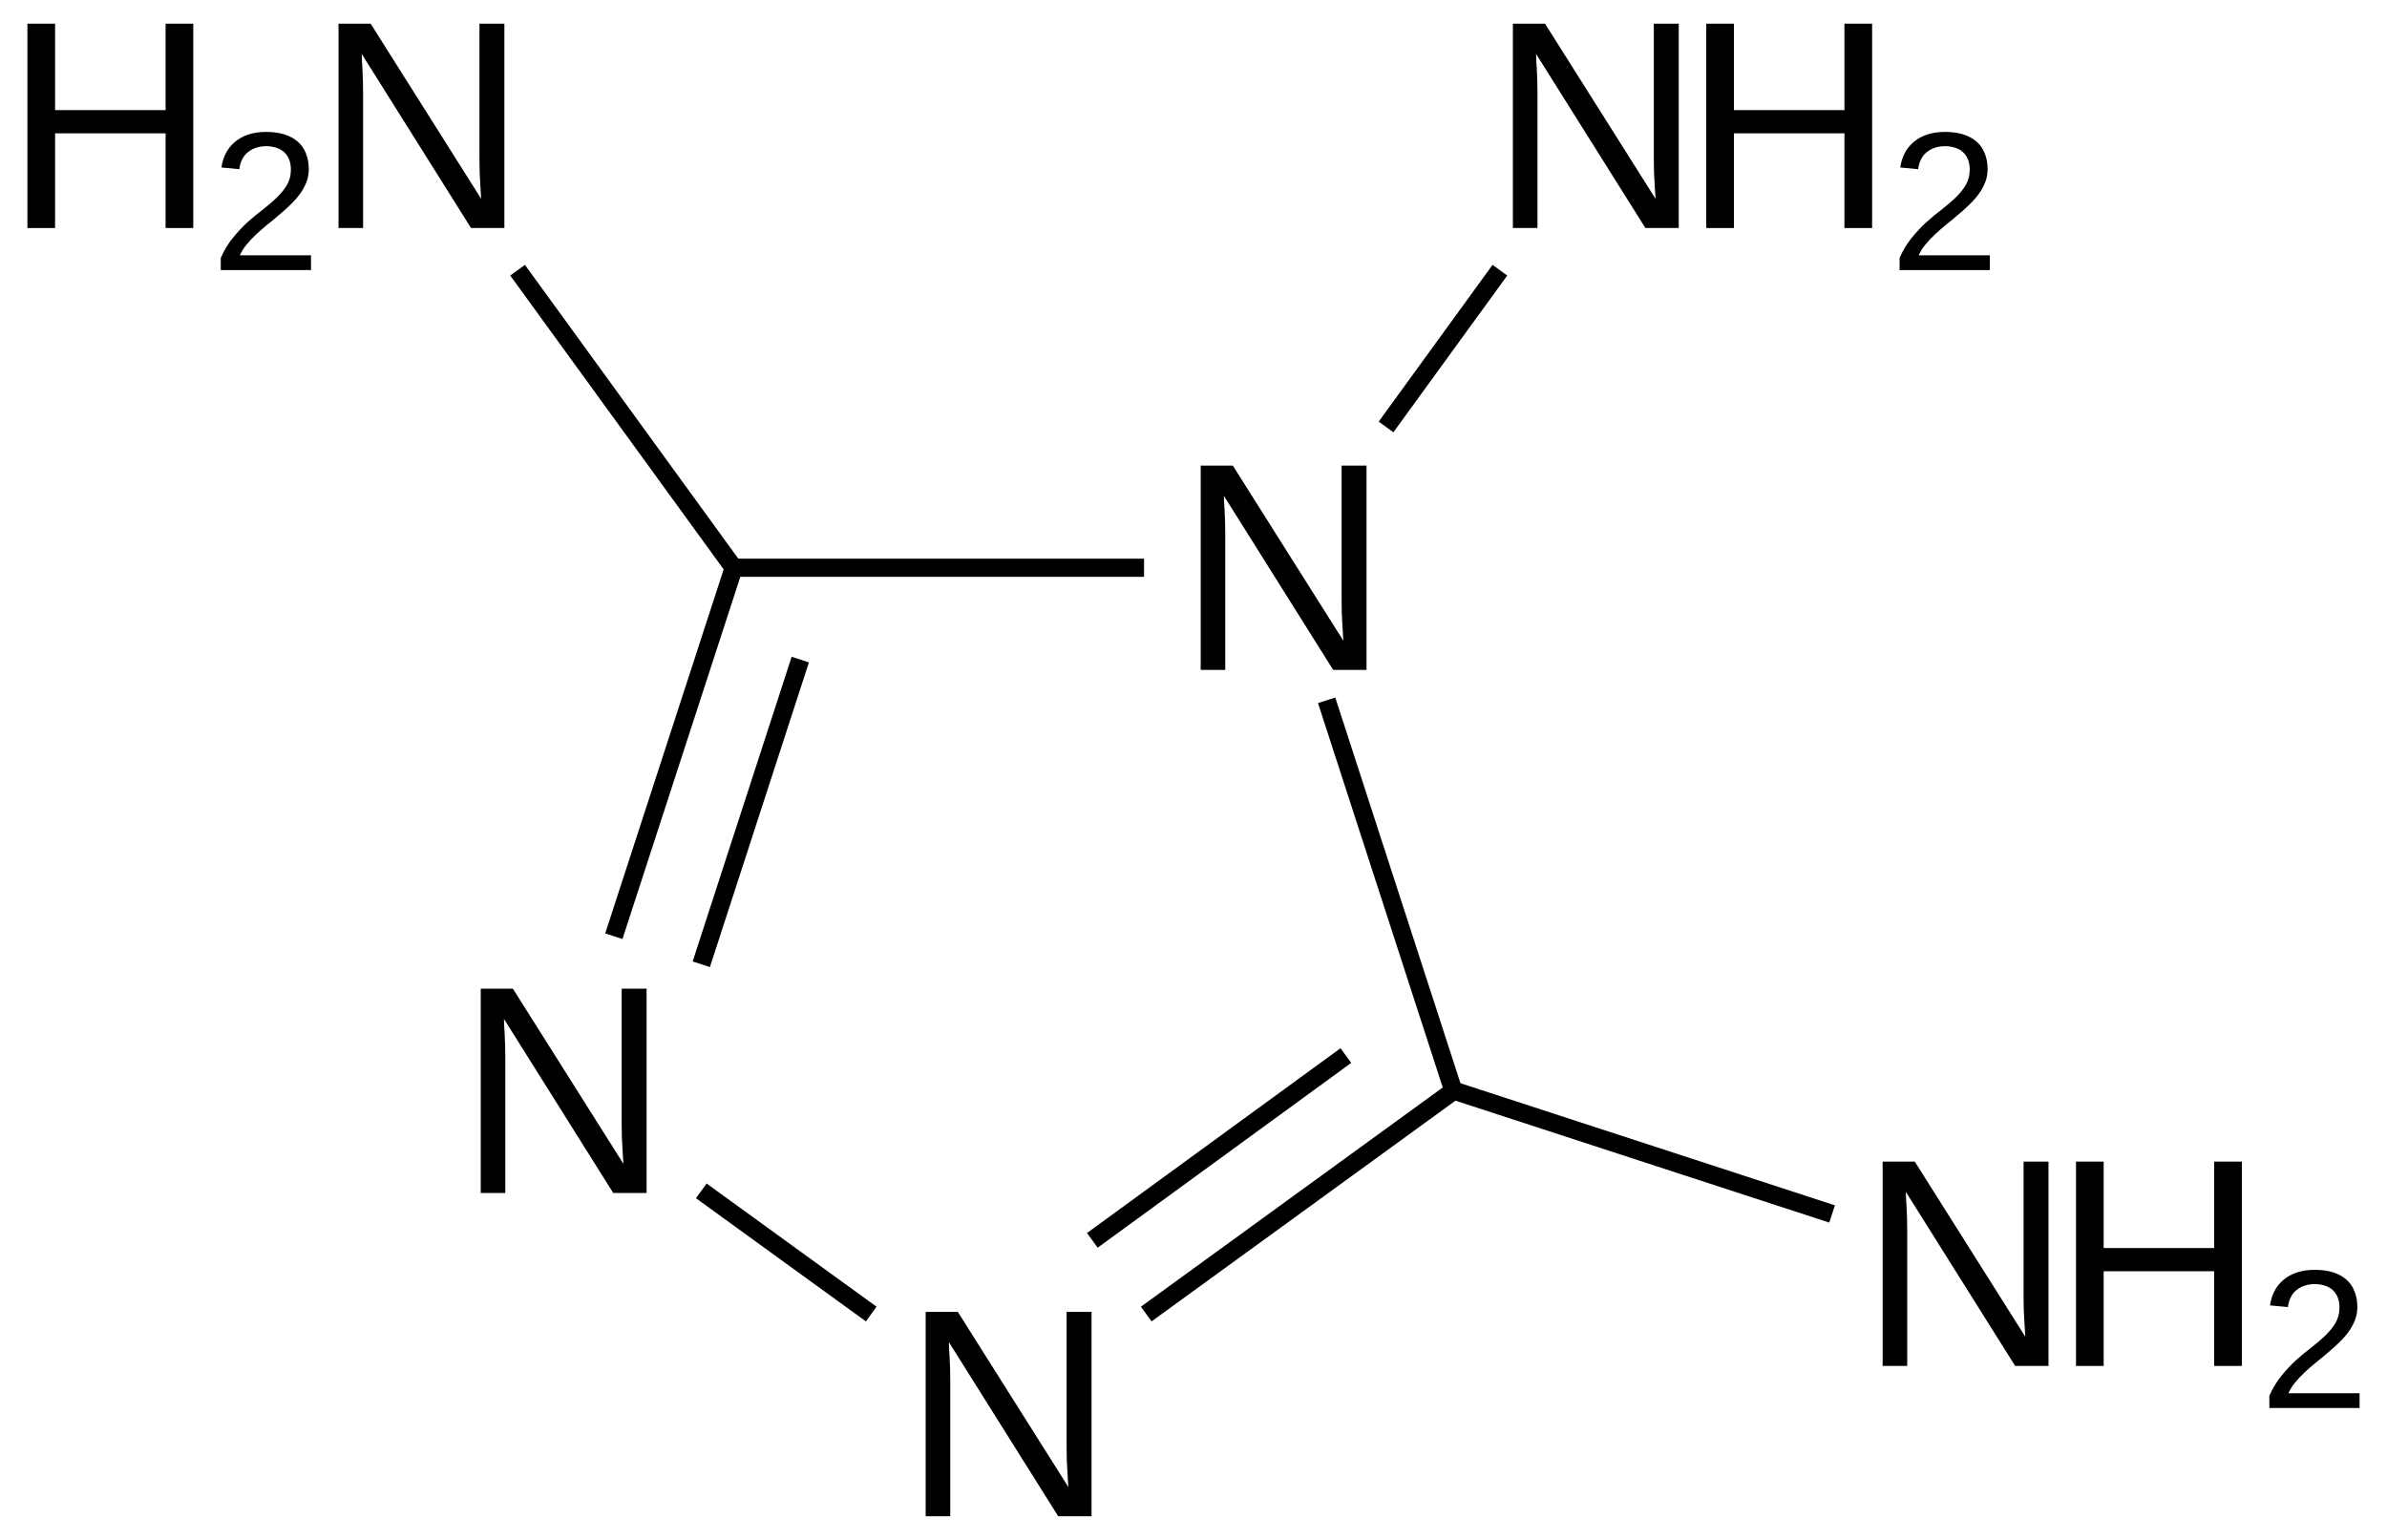 <?xml version="1.0" encoding="UTF-8"?>
<svg xmlns="http://www.w3.org/2000/svg" xmlns:xlink="http://www.w3.org/1999/xlink" width="217pt" height="140pt" viewBox="0 0 217 140" version="1.1">
<defs>
<g>
<symbol overflow="visible" id="glyph0-0">
<path style="stroke:none;" d="M 14.266 0 L 4.328 -15.828 C 4.336 -15.391 4.359 -14.961 4.391 -14.547 C 4.41 -14.18 4.426 -13.793 4.438 -13.391 C 4.445 -12.992 4.453 -12.645 4.453 -12.344 L 4.453 0 L 2.219 0 L 2.219 -18.578 L 5.141 -18.578 L 15.188 -2.656 C 15.156 -3.082 15.129 -3.508 15.109 -3.938 C 15.086 -4.309 15.066 -4.711 15.047 -5.141 C 15.035 -5.574 15.031 -5.992 15.031 -6.391 L 15.031 -18.578 L 17.297 -18.578 L 17.297 0 Z M 14.266 0 "/>
</symbol>
<symbol overflow="visible" id="glyph0-1">
<path style="stroke:none;" d="M 14.781 0 L 14.781 -8.609 L 4.734 -8.609 L 4.734 0 L 2.219 0 L 2.219 -18.578 L 4.734 -18.578 L 4.734 -10.719 L 14.781 -10.719 L 14.781 -18.578 L 17.297 -18.578 L 17.297 0 Z M 14.781 0 "/>
</symbol>
<symbol overflow="visible" id="glyph1-0">
<path style="stroke:none;" d="M 0.906 0 L 0.906 -1.109 C 1.207 -1.793 1.57 -2.398 2 -2.922 C 2.426 -3.449 2.875 -3.93 3.344 -4.359 C 3.82 -4.785 4.297 -5.176 4.766 -5.531 C 5.23 -5.895 5.656 -6.258 6.031 -6.625 C 6.402 -6.988 6.707 -7.367 6.938 -7.766 C 7.164 -8.168 7.281 -8.625 7.281 -9.125 C 7.281 -9.477 7.227 -9.785 7.125 -10.047 C 7.02 -10.316 6.867 -10.539 6.672 -10.719 C 6.473 -10.902 6.23 -11.039 5.953 -11.125 C 5.672 -11.215 5.363 -11.266 5.031 -11.266 C 4.707 -11.266 4.402 -11.215 4.125 -11.125 C 3.852 -11.039 3.605 -10.91 3.391 -10.734 C 3.172 -10.566 2.992 -10.348 2.859 -10.078 C 2.723 -9.816 2.633 -9.512 2.594 -9.172 L 0.969 -9.328 C 1.027 -9.773 1.156 -10.191 1.344 -10.578 C 1.539 -10.973 1.805 -11.316 2.141 -11.609 C 2.48 -11.91 2.895 -12.145 3.375 -12.312 C 3.852 -12.477 4.406 -12.562 5.031 -12.562 C 5.645 -12.562 6.191 -12.488 6.672 -12.344 C 7.148 -12.195 7.555 -11.977 7.891 -11.688 C 8.223 -11.406 8.473 -11.051 8.641 -10.625 C 8.816 -10.207 8.906 -9.723 8.906 -9.172 C 8.906 -8.754 8.832 -8.355 8.688 -7.984 C 8.539 -7.609 8.34 -7.246 8.094 -6.906 C 7.844 -6.57 7.551 -6.242 7.219 -5.922 C 6.895 -5.609 6.551 -5.301 6.188 -5 C 5.832 -4.695 5.473 -4.398 5.109 -4.109 C 4.754 -3.816 4.414 -3.52 4.094 -3.219 C 3.77 -2.914 3.48 -2.605 3.234 -2.297 C 2.984 -1.992 2.785 -1.676 2.641 -1.344 L 9.109 -1.344 L 9.109 0 Z M 0.906 0 "/>
</symbol>
</g>
</defs>
<g id="surface9965">
<g style="fill:rgb(0%,0%,0%);fill-opacity:1;">
  <use xlink:href="#glyph0-0" x="106.934" y="60.906"/>
</g>
<g style="fill:rgb(0%,0%,0%);fill-opacity:1;">
  <use xlink:href="#glyph0-0" x="135.316" y="20.73"/>
</g>
<g style="fill:rgb(0%,0%,0%);fill-opacity:1;">
  <use xlink:href="#glyph0-1" x="152.895" y="20.73"/>
</g>
<g style="fill:rgb(0%,0%,0%);fill-opacity:1;">
  <use xlink:href="#glyph1-0" x="171.785" y="24.555"/>
</g>
<g style="fill:rgb(0%,0%,0%);fill-opacity:1;">
  <use xlink:href="#glyph0-0" x="41.484" y="108.461"/>
</g>
<g style="fill:rgb(0%,0%,0%);fill-opacity:1;">
  <use xlink:href="#glyph0-1" x="0.273" y="20.73"/>
</g>
<g style="fill:rgb(0%,0%,0%);fill-opacity:1;">
  <use xlink:href="#glyph1-0" x="19.164" y="24.555"/>
</g>
<g style="fill:rgb(0%,0%,0%);fill-opacity:1;">
  <use xlink:href="#glyph0-0" x="28.555" y="20.73"/>
</g>
<g style="fill:rgb(0%,0%,0%);fill-opacity:1;">
  <use xlink:href="#glyph0-0" x="81.934" y="137.848"/>
</g>
<g style="fill:rgb(0%,0%,0%);fill-opacity:1;">
  <use xlink:href="#glyph0-0" x="168.93" y="124.184"/>
</g>
<g style="fill:rgb(0%,0%,0%);fill-opacity:1;">
  <use xlink:href="#glyph0-1" x="186.508" y="124.184"/>
</g>
<g style="fill:rgb(0%,0%,0%);fill-opacity:1;">
  <use xlink:href="#glyph1-0" x="205.398" y="128.008"/>
</g>
<path style="fill:none;stroke-width:0.033;stroke-linecap:butt;stroke-linejoin:miter;stroke:rgb(0%,0%,0%);stroke-opacity:1;stroke-miterlimit:10;" d="M 1.334 0.809 L 0.579 0.809 " transform="matrix(50,0,0,50,37.303,11.166)"/>
<path style="fill:none;stroke-width:0.033;stroke-linecap:butt;stroke-linejoin:miter;stroke:rgb(0%,0%,0%);stroke-opacity:1;stroke-miterlimit:10;" d="M 1.666 1.05 L 1.899 1.768 " transform="matrix(50,0,0,50,37.303,11.166)"/>
<path style="fill:none;stroke-width:0.033;stroke-linecap:butt;stroke-linejoin:miter;stroke:rgb(0%,0%,0%);stroke-opacity:1;stroke-miterlimit:10;" d="M 1.774 0.553 L 1.981 0.268 " transform="matrix(50,0,0,50,37.303,11.166)"/>
<path style="fill:none;stroke-width:0.033;stroke-linecap:butt;stroke-linejoin:miter;stroke:rgb(0%,0%,0%);stroke-opacity:1;stroke-miterlimit:10;" d="M 0.588 0.809 L 0.37 1.479 " transform="matrix(50,0,0,50,37.303,11.166)"/>
<path style="fill:none;stroke-width:0.033;stroke-linecap:butt;stroke-linejoin:miter;stroke:rgb(0%,0%,0%);stroke-opacity:1;stroke-miterlimit:10;" d="M 0.709 0.976 L 0.529 1.53 " transform="matrix(50,0,0,50,37.303,11.166)"/>
<path style="fill:none;stroke-width:0.033;stroke-linecap:butt;stroke-linejoin:miter;stroke:rgb(0%,0%,0%);stroke-opacity:1;stroke-miterlimit:10;" d="M 0.593 0.816 L 0.195 0.268 " transform="matrix(50,0,0,50,37.303,11.166)"/>
<path style="fill:none;stroke-width:0.033;stroke-linecap:butt;stroke-linejoin:miter;stroke:rgb(0%,0%,0%);stroke-opacity:1;stroke-miterlimit:10;" d="M 1.897 1.76 L 1.338 2.166 " transform="matrix(50,0,0,50,37.303,11.166)"/>
<path style="fill:none;stroke-width:0.033;stroke-linecap:butt;stroke-linejoin:miter;stroke:rgb(0%,0%,0%);stroke-opacity:1;stroke-miterlimit:10;" d="M 1.701 1.696 L 1.24 2.032 " transform="matrix(50,0,0,50,37.303,11.166)"/>
<path style="fill:none;stroke-width:0.033;stroke-linecap:butt;stroke-linejoin:miter;stroke:rgb(0%,0%,0%);stroke-opacity:1;stroke-miterlimit:10;" d="M 1.889 1.757 L 2.585 1.984 " transform="matrix(50,0,0,50,37.303,11.166)"/>
<path style="fill:none;stroke-width:0.033;stroke-linecap:butt;stroke-linejoin:miter;stroke:rgb(0%,0%,0%);stroke-opacity:1;stroke-miterlimit:10;" d="M 0.529 1.942 L 0.838 2.166 " transform="matrix(50,0,0,50,37.303,11.166)"/>
</g>
</svg>
